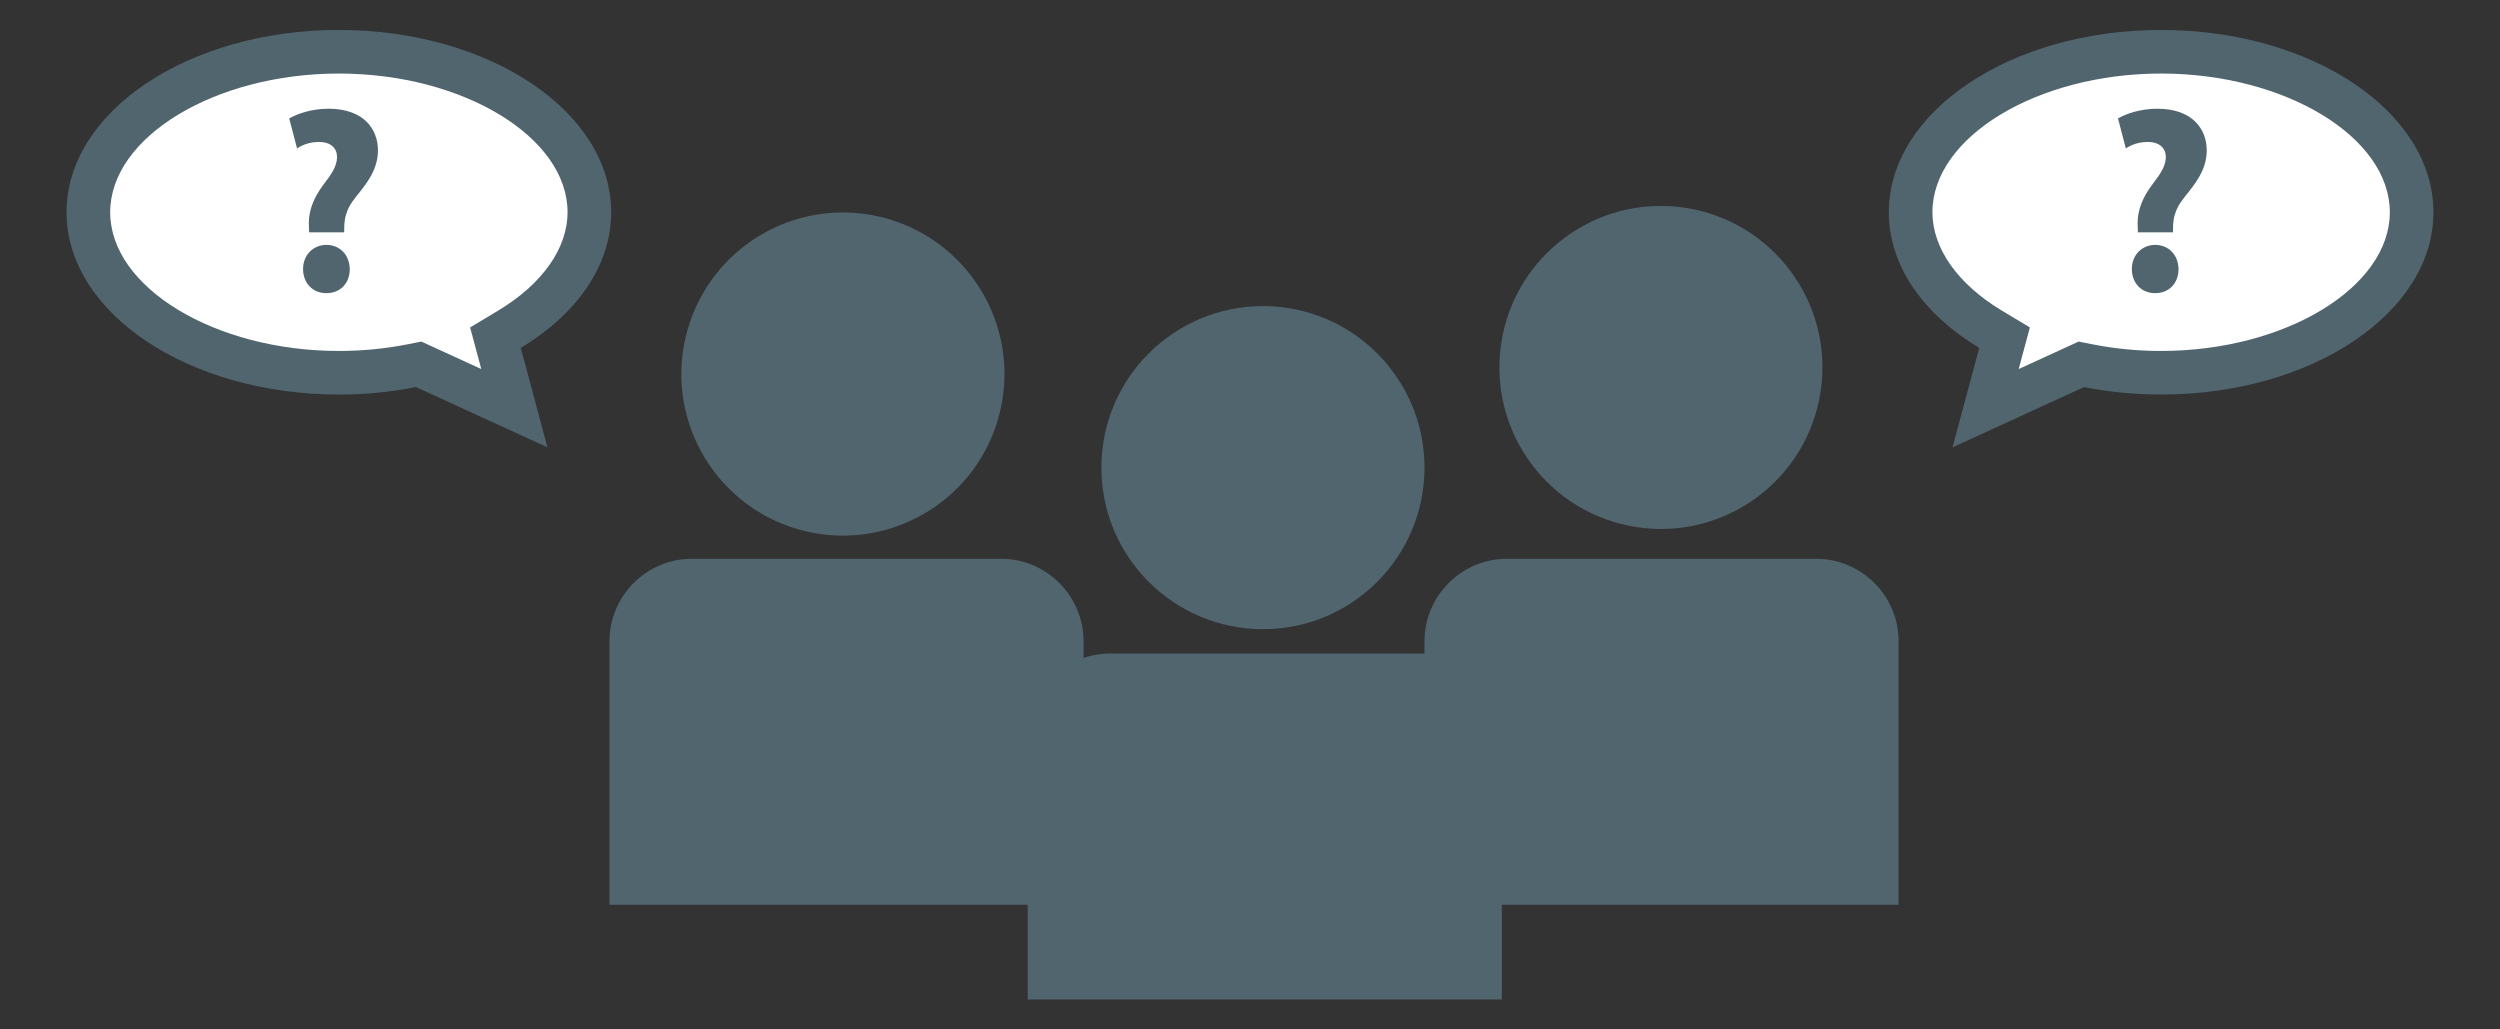 <?xml version="1.0" encoding="UTF-8" standalone="no"?>
<!-- Created with Inkscape (http://www.inkscape.org/) -->

<svg
   xmlns:dc="http://purl.org/dc/elements/1.1/"
   xmlns:cc="http://creativecommons.org/ns#"
   xmlns:rdf="http://www.w3.org/1999/02/22-rdf-syntax-ns#"
   xmlns:svg="http://www.w3.org/2000/svg"
   xmlns="http://www.w3.org/2000/svg"
   xmlns:sodipodi="http://sodipodi.sourceforge.net/DTD/sodipodi-0.dtd"
   xmlns:inkscape="http://www.inkscape.org/namespaces/inkscape"
   width="170"
   height="70"
   viewBox="0 0 170 70"
   id="svg2"
   version="1.1"
   inkscape:version="0.91 r13725"
   sodipodi:docname="design_1.svg">
  <rect x="0" y="0" width="170" height="70" fill="#333333" stroke="none"/>
  <defs
     id="defs4" />
  <sodipodi:namedview
     id="base"
     pagecolor="#a2a2a2"
     bordercolor="#666666"
     borderopacity="1.0"
     inkscape:pageopacity="0"
     inkscape:pageshadow="2"
     inkscape:zoom="1.979899"
     inkscape:cx="217.34048"
     inkscape:cy="-31.509689"
     inkscape:document-units="px"
     inkscape:current-layer="layer1"
     showgrid="false"
     units="px"
     inkscape:window-width="1847"
     inkscape:window-height="1058"
     inkscape:window-x="1985"
     inkscape:window-y="-8"
     inkscape:window-maximized="1"
     inkscape:snap-center="true" />
  <g
     inkscape:label="レイヤー 1"
     inkscape:groupmode="layer"
     id="layer1"
     transform="translate(0,-982.362)">
    <g
       transform="translate(-335.257,350.69)"
       id="g6882-8">
      <path
         d="m 482.213,633.709 c -10.226,0 -18.516,5.55 -18.516,12.396 0,3.663 2.375,6.954 6.148,9.223 l -1.816,6.764 8.939,-4.099 c 1.664,0.329 3.423,0.508 5.246,0.508 10.226,0 18.516,-5.55 18.516,-12.396 -0.001,-6.846 -8.291,-12.396 -18.517,-12.396 z"
         id="path4167-9"
         inkscape:connector-curvature="0"
         style="fill:#51656f" />
      <path
         d="m 473.288,653.939 -1.915,-1.152 c -2.994,-1.8 -4.711,-4.236 -4.711,-6.682 0,-5.113 7.121,-9.432 15.551,-9.432 8.43,0 15.552,4.319 15.552,9.432 0,5.112 -7.122,9.432 -15.552,9.432 -1.582,0 -3.154,-0.152 -4.671,-0.452 l -0.94,-0.186 -4.074,1.868 0.76,-2.828 z"
         id="path4169-4"
         inkscape:connector-curvature="0"
         style="fill:#ffffff" />
      <g
         id="g4171-7">
        <path
           d="m 479.28,639.725 c 0.534,-0.314 1.524,-0.66 2.672,-0.66 2.452,0 3.363,1.446 3.363,2.829 0,1.336 -0.802,2.295 -1.445,3.097 -0.849,1.037 -0.849,1.682 -0.849,2.482 l -2.39,0 -0.016,-0.628 c 0,-0.912 0.346,-1.761 1.021,-2.656 0.534,-0.691 0.897,-1.242 0.897,-1.839 0,-0.582 -0.409,-1.022 -1.211,-1.022 l -0.062,0 c -0.487,0 -1.053,0.157 -1.446,0.44 l -0.534,-2.043 z m 0.943,10.247 c 0,-0.975 0.691,-1.634 1.571,-1.65 0.928,0 1.588,0.676 1.603,1.65 0,0.943 -0.629,1.635 -1.588,1.635 -0.974,0 -1.586,-0.723 -1.586,-1.635 z"
           id="path4173-2"
           inkscape:connector-curvature="0"
           style="fill:#51656f" />
      </g>
      <path
         d="m 358.3,633.709 c 10.226,0 18.516,5.55 18.516,12.396 0,3.663 -2.375,6.954 -6.148,9.223 l 1.816,6.764 -8.939,-4.099 c -1.664,0.329 -3.423,0.508 -5.246,0.508 -10.226,0 -18.516,-5.55 -18.516,-12.396 10e-4,-6.846 8.291,-12.396 18.517,-12.396 z"
         id="path4175-4"
         inkscape:connector-curvature="0"
         style="fill:#51656f" />
      <path
         d="m 367.225,653.939 1.915,-1.152 c 2.994,-1.8 4.711,-4.236 4.711,-6.682 0,-5.113 -7.121,-9.432 -15.551,-9.432 -8.43,0 -15.551,4.319 -15.551,9.432 0,5.112 7.122,9.432 15.551,9.432 1.582,0 3.154,-0.152 4.671,-0.452 l 0.939,-0.186 4.074,1.868 -0.759,-2.828 z"
         id="path4177-0"
         inkscape:connector-curvature="0"
         style="fill:#ffffff" />
      <g
         id="g4179-6">
        <path
           d="m 354.923,639.725 c 0.535,-0.314 1.525,-0.66 2.672,-0.66 2.452,0 3.363,1.446 3.363,2.829 0,1.336 -0.801,2.295 -1.446,3.097 -0.849,1.037 -0.849,1.682 -0.849,2.482 l -2.389,0 -0.016,-0.628 c 0,-0.912 0.346,-1.761 1.022,-2.656 0.534,-0.691 0.896,-1.242 0.896,-1.839 0,-0.582 -0.409,-1.022 -1.21,-1.022 l -0.063,0 c -0.487,0 -1.053,0.157 -1.446,0.44 l -0.534,-2.043 z m 0.943,10.247 c 0,-0.975 0.691,-1.634 1.571,-1.65 0.927,0 1.587,0.676 1.604,1.65 0,0.943 -0.629,1.635 -1.587,1.635 -0.975,0 -1.588,-0.723 -1.588,-1.635 z"
           id="path4181-3"
           inkscape:connector-curvature="0"
           style="fill:#51656f" />
      </g>
      <circle
         transform="matrix(0.231,-0.973,0.973,0.231,0,0)"
         cx="-548.631"
         cy="533.719"
         id="ellipse4213-5"
         r="10.985"
         style="fill:#51656f" />
      <g
         id="g4215-0">
        <path
           d="m 408.938,675.273 c 0,-3.082 -2.522,-5.604 -5.604,-5.604 l -21.029,0 c -3.082,0 -5.604,2.522 -5.604,5.604 l 0,17.92 32.238,0 0,-17.92 z"
           id="path4217-6"
           inkscape:connector-curvature="0"
           style="fill:#51656f" />
      </g>
      <circle
         transform="matrix(0.146,-0.989,0.989,0.146,0,0)"
         cx="-584.327"
         cy="539.445"
         id="ellipse4219-9"
         r="10.985"
         style="fill:#51656f" />
      <g
         id="g4221-4">
        <path
           d="m 464.36,675.273 c 0,-3.082 -2.522,-5.604 -5.604,-5.604 l -21.029,0 c -3.082,0 -5.604,2.522 -5.604,5.604 l 0,17.92 32.237,0 0,-17.92 z"
           id="path4223-2"
           inkscape:connector-curvature="0"
           style="fill:#51656f" />
      </g>
      <circle
         cx="421.138"
         cy="663.471"
         r="10.985"
         id="circle4225-1"
         style="fill:#51656f" />
      <g
         id="g4227-5">
        <path
           d="m 437.38,681.715 c 0,-3.082 -2.522,-5.604 -5.604,-5.604 l -21.029,0 c -3.082,0 -5.604,2.522 -5.604,5.604 l 0,17.92 32.238,0 0,-17.92 z"
           id="path4229-8"
           inkscape:connector-curvature="0"
           style="fill:#51656f" />
      </g>
    </g>
  </g>
</svg>
